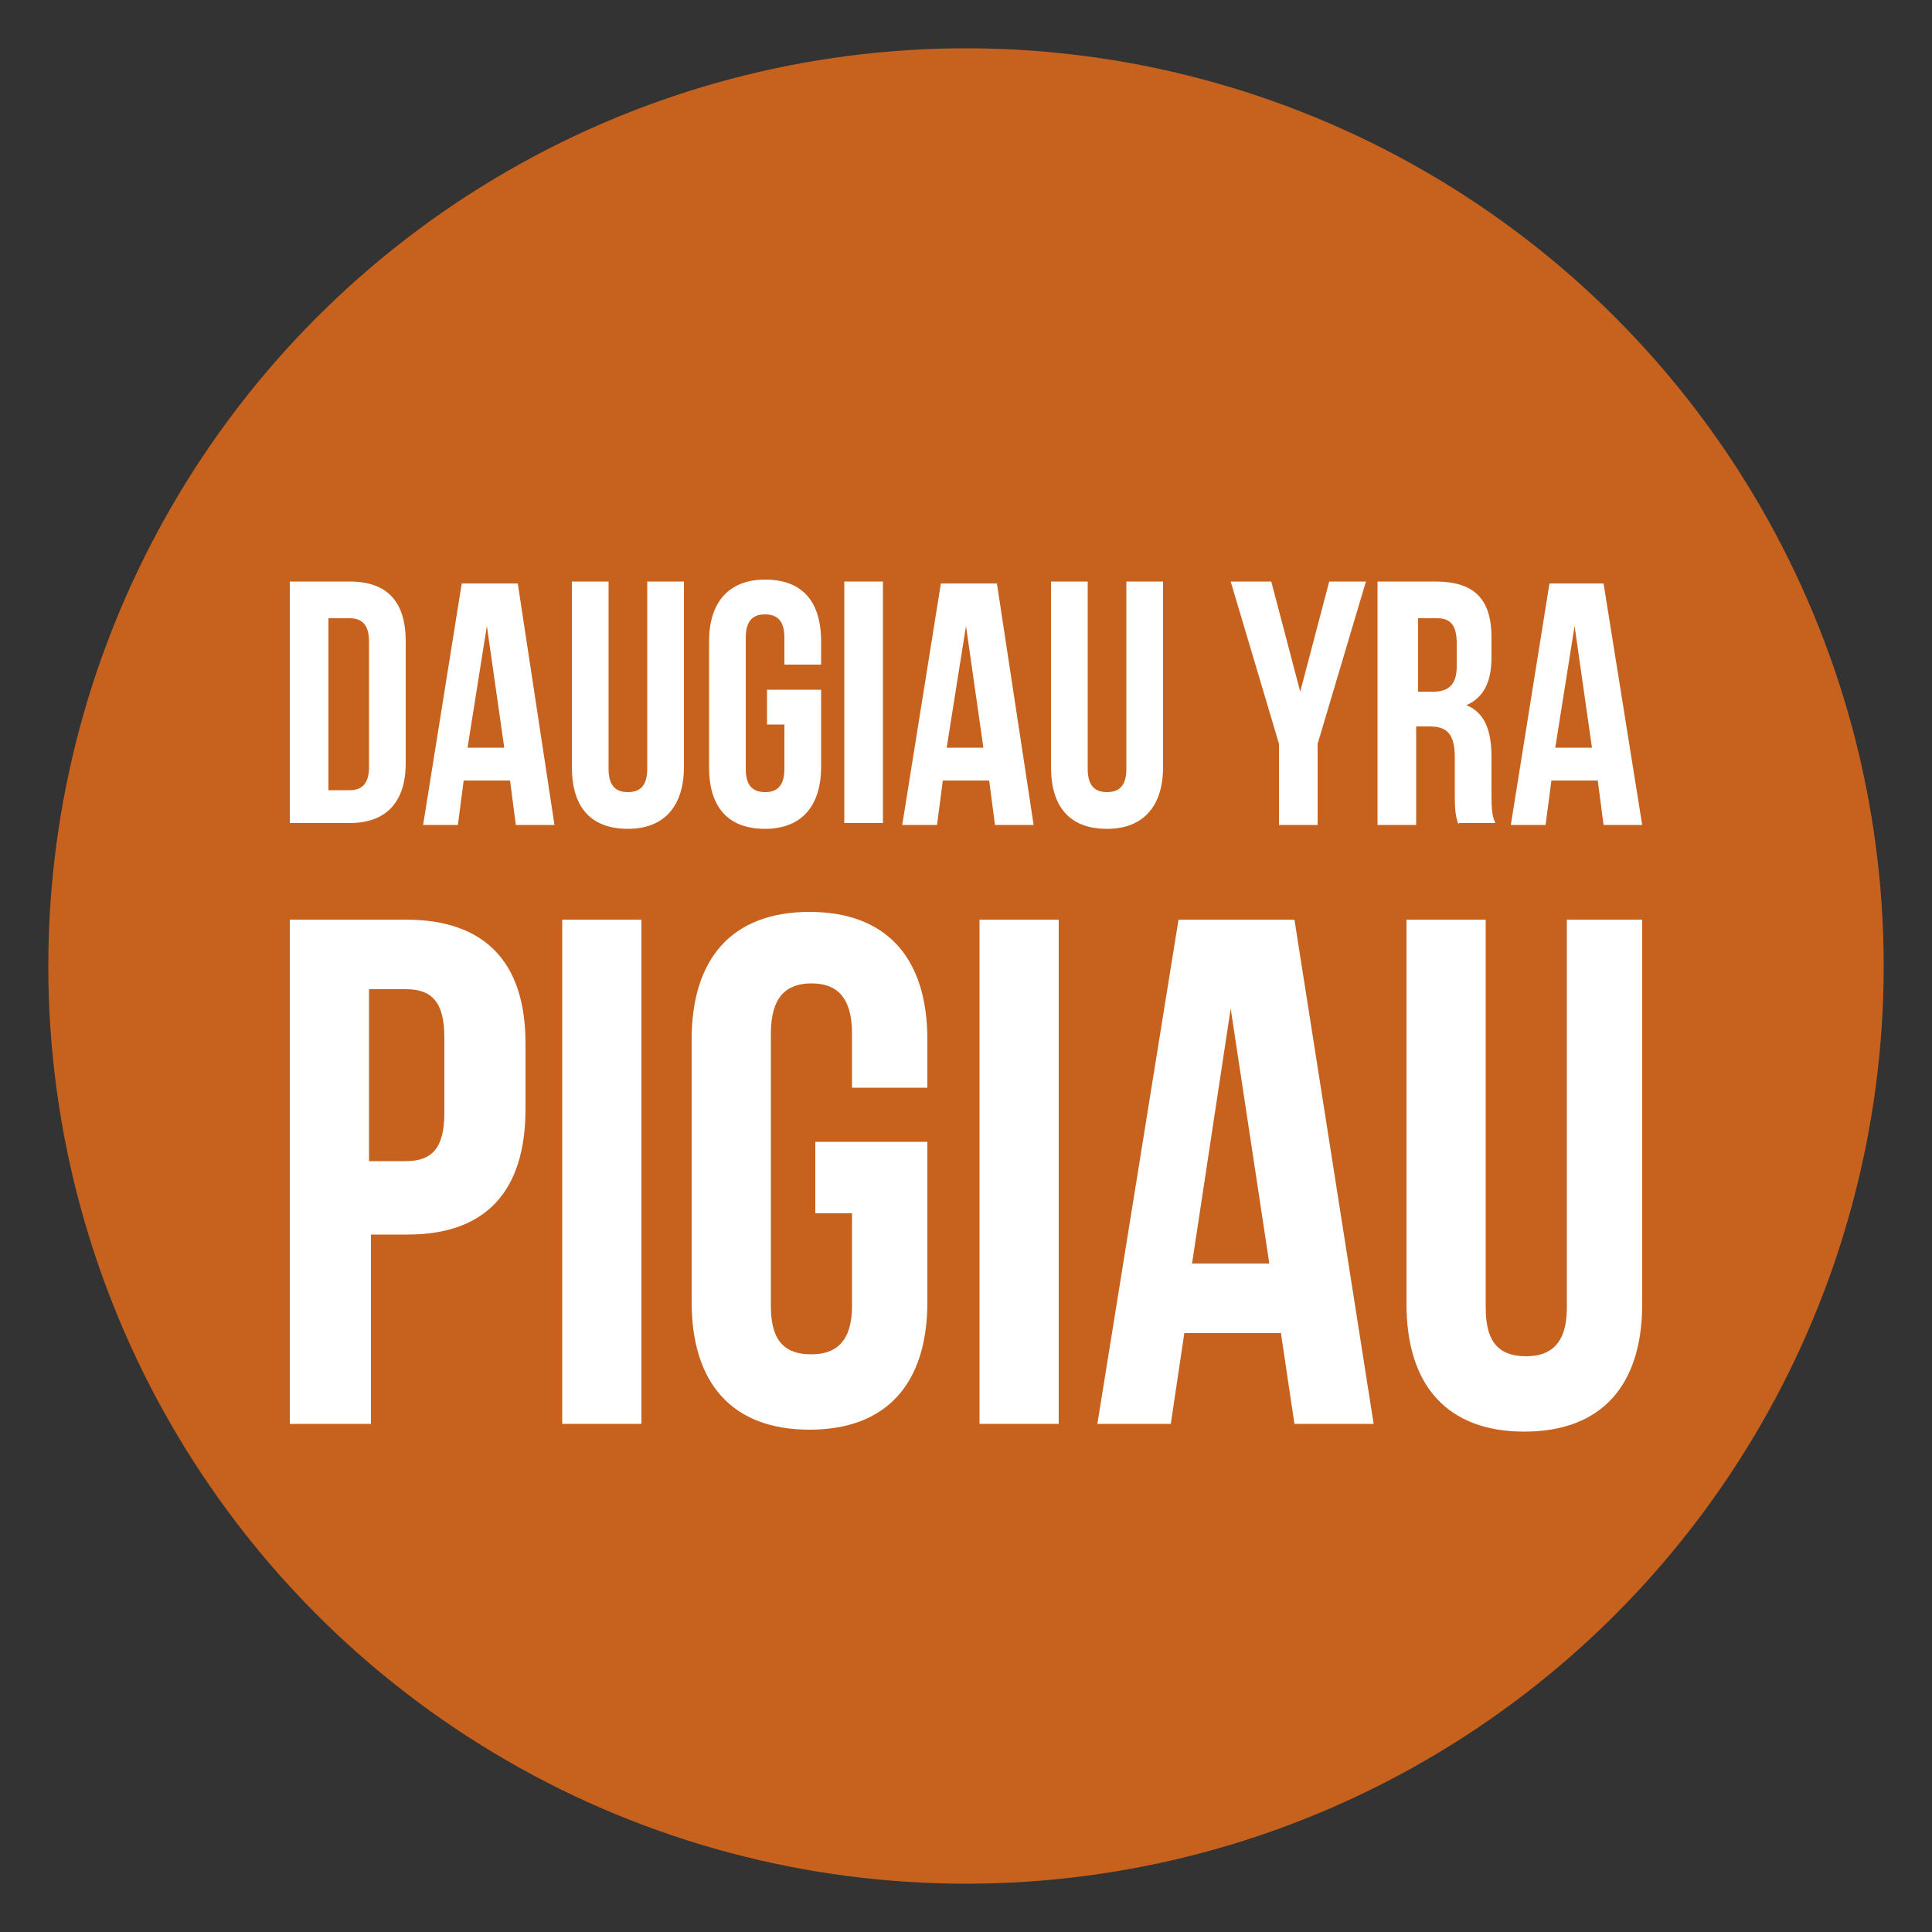 <svg xml:space="preserve" style="enable-background:new 0 0 100 100;" viewBox="0 0 100 100" y="0px" x="0px" xmlns:xlink="http://www.w3.org/1999/xlink" xmlns="http://www.w3.org/2000/svg" id="Layer_1" version="1.1">
<rect x="0" y="0" width="100" height="100" fill="#333333" stroke="none"/>
<style type="text/css">
	.st0{fill:#C6621E;}
	.st1{fill:#FFFFFF;}
</style>
<circle r="47.5" cy="50" cx="50" class="st0"></circle>
<g>
	<path d="M27.2,54v3.4c0,4.2-2,6.5-6.1,6.5h-1.9v9.8H15V47.6h6C25.1,47.6,27.2,49.8,27.2,54z M19.1,51.3v8.8H21
		c1.3,0,2-0.6,2-2.5v-3.9c0-1.9-0.7-2.5-2-2.5H19.1z" class="st1"></path>
	<path d="M29.1,47.6h4.1v26.1h-4.1V47.6z" class="st1"></path>
	<path d="M42.3,59.1H48v8.3c0,4.2-2.1,6.6-6.1,6.6c-4,0-6.1-2.4-6.1-6.6V53.8c0-4.2,2.1-6.6,6.1-6.6
		c4,0,6.1,2.4,6.1,6.6v2.5h-3.9v-2.8c0-1.9-0.8-2.6-2.1-2.6c-1.3,0-2.1,0.7-2.1,2.6v14.1c0,1.9,0.8,2.5,2.1,2.5
		c1.3,0,2.1-0.7,2.1-2.5v-4.8h-1.9V59.1z" class="st1"></path>
	<path d="M50.7,47.6h4.1v26.1h-4.1V47.6z" class="st1"></path>
	<path d="M71.1,73.7h-4.1l-0.7-4.7h-5l-0.7,4.7h-3.8l4.2-26.1h6L71.1,73.7z M61.7,65.4h4l-2-13.2L61.7,65.4z" class="st1"></path>
	<path d="M76.9,47.6v20.1c0,1.9,0.8,2.5,2.1,2.5c1.3,0,2.1-0.7,2.1-2.5V47.6H85v19.9c0,4.2-2.1,6.6-6.1,6.6
		c-4,0-6.1-2.4-6.1-6.6V47.6H76.9z" class="st1"></path>
</g>
<g>
	<path d="M15,30.1h3.1c2,0,2.9,1.1,2.9,3.1v6.3c0,2-1,3.1-2.9,3.1H15V30.1z M17,31.9v9h1.1c0.6,0,1-0.3,1-1.2v-6.5
		c0-0.9-0.4-1.2-1-1.2H17z" class="st1"></path>
	<path d="M28.7,42.7h-2l-0.3-2.3h-2.4l-0.3,2.3h-1.8l2-12.5h2.9L28.7,42.7z M24.2,38.7h1.9l-0.9-6.3L24.2,38.7z" class="st1"></path>
	<path d="M31.5,30.1v9.7c0,0.9,0.4,1.2,1,1.2c0.6,0,1-0.3,1-1.2v-9.7h1.9v9.6c0,2-1,3.2-2.9,3.2c-1.9,0-2.9-1.1-2.9-3.2
		v-9.6H31.5z" class="st1"></path>
	<path d="M39.7,35.7h2.8v4c0,2-1,3.2-2.9,3.2s-2.9-1.1-2.9-3.2v-6.5c0-2,1-3.2,2.9-3.2s2.9,1.1,2.9,3.2v1.2h-1.9V33
		c0-0.9-0.4-1.2-1-1.2c-0.6,0-1,0.3-1,1.2v6.8c0,0.9,0.4,1.2,1,1.2c0.6,0,1-0.3,1-1.2v-2.3h-0.9V35.7z" class="st1"></path>
	<path d="M43.7,30.1h2v12.5h-2V30.1z" class="st1"></path>
	<path d="M53.5,42.7h-2l-0.3-2.3h-2.4l-0.3,2.3h-1.8l2-12.5h2.9L53.5,42.7z M49,38.7h1.9l-0.9-6.3L49,38.7z" class="st1"></path>
	<path d="M56.3,30.1v9.7c0,0.9,0.4,1.2,1,1.2c0.6,0,1-0.3,1-1.2v-9.7h1.9v9.6c0,2-1,3.2-2.9,3.2s-2.9-1.1-2.9-3.2v-9.6
		H56.3z" class="st1"></path>
	<path d="M66.2,38.5l-2.5-8.4h2.1l1.5,5.7l1.5-5.7h1.9l-2.5,8.4v4.2h-2V38.5z" class="st1"></path>
	<path d="M75.5,42.7c-0.1-0.3-0.2-0.5-0.2-1.5v-2c0-1.2-0.4-1.6-1.3-1.6h-0.7v5.1h-2V30.1h3c2,0,2.9,0.9,2.9,2.9v1
		c0,1.3-0.4,2.1-1.3,2.5c1,0.4,1.3,1.4,1.3,2.7v1.9c0,0.6,0,1.1,0.2,1.5H75.5z M73.4,31.9v3.9h0.8c0.7,0,1.2-0.3,1.2-1.3v-1.2
		c0-0.9-0.3-1.3-1-1.3H73.4z" class="st1"></path>
	<path d="M85,42.7h-2l-0.3-2.3h-2.4l-0.3,2.3h-1.8l2-12.5H83L85,42.7z M80.5,38.7h1.9l-0.9-6.3L80.5,38.7z" class="st1"></path>
</g>
</svg>
